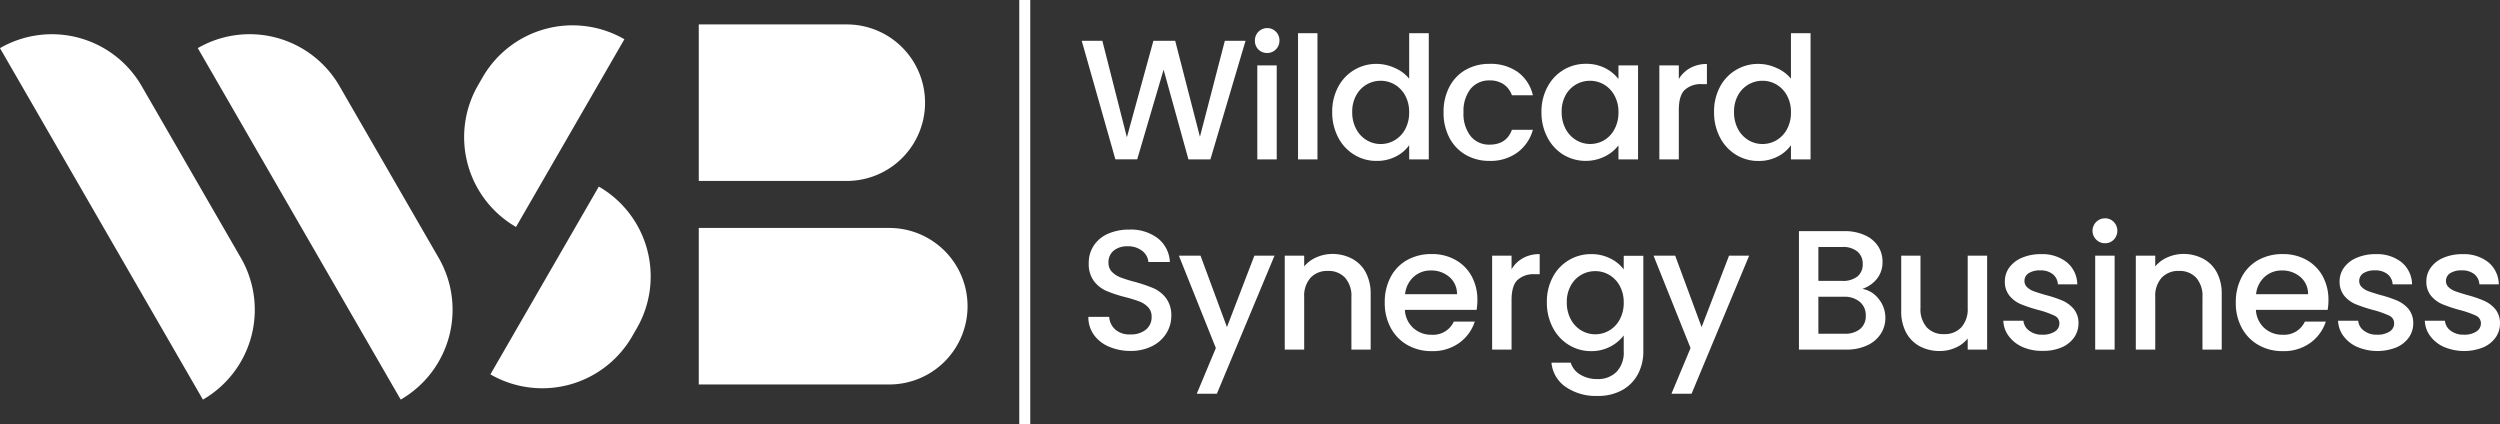 <svg xmlns="http://www.w3.org/2000/svg" viewBox="0 0 734.79 124.63"><rect x="0" y="0" width="734.79" height="124.63" fill="#333333" stroke="none"/><defs><style>.cls-1{fill:#fff;}</style></defs><g id="Capa_2" data-name="Capa 2"><g id="Capa_1-2" data-name="Capa 1"><path class="cls-1" d="M366.08,12,355.76,46.84H349.3L342,20.48l-7.76,26.36-6.41,0L317.94,12H324l7.21,28.35L339,12h6.41l7.27,28.2L360,12Z"/><path class="cls-1" d="M369.84,14.52a3.54,3.54,0,0,1-1-2.6,3.59,3.59,0,0,1,3.65-3.66A3.48,3.48,0,0,1,375,9.31a3.54,3.54,0,0,1,1.05,2.61,3.54,3.54,0,0,1-1.05,2.6,3.48,3.48,0,0,1-2.56,1.05A3.54,3.54,0,0,1,369.84,14.52Zm5.41,4.71V46.84h-5.71V19.23Z"/><path class="cls-1" d="M387.22,9.76V46.84h-5.71V9.76Z"/><path class="cls-1" d="M393.31,25.54a12.61,12.61,0,0,1,11.34-6.76A12.85,12.85,0,0,1,410,20a10.87,10.87,0,0,1,4.18,3.13V9.76h5.76V46.84h-5.76V42.68a10.63,10.63,0,0,1-3.88,3.3,12,12,0,0,1-5.69,1.31A12.31,12.31,0,0,1,398,45.46a12.86,12.86,0,0,1-4.71-5.11,15.76,15.76,0,0,1-1.73-7.44A15.34,15.34,0,0,1,393.31,25.54ZM413,28.05a8.38,8.38,0,0,0-3.09-3.21,8.08,8.08,0,0,0-4.1-1.1A8.12,8.12,0,0,0,398.62,28a9.82,9.82,0,0,0-1.18,4.94,10.25,10.25,0,0,0,1.18,5,8.33,8.33,0,0,0,3.1,3.28,8.08,8.08,0,0,0,8.19,0A8.33,8.33,0,0,0,413,38a10.18,10.18,0,0,0,1.17-5A10,10,0,0,0,413,28.05Z"/><path class="cls-1" d="M426,25.52a12.3,12.3,0,0,1,4.78-5,14,14,0,0,1,7-1.75,13.74,13.74,0,0,1,8.29,2.38A11.72,11.72,0,0,1,450.54,28h-6.16a6.53,6.53,0,0,0-2.4-3.21,7.18,7.18,0,0,0-4.16-1.15,6.94,6.94,0,0,0-5.59,2.48A10.53,10.53,0,0,0,430.15,33a10.62,10.62,0,0,0,2.08,7,6.9,6.9,0,0,0,5.59,2.51c3.3,0,5.49-1.46,6.56-4.36h6.16A12.35,12.35,0,0,1,446,44.81a13.31,13.31,0,0,1-8.21,2.48,13.77,13.77,0,0,1-7-1.78,12.54,12.54,0,0,1-4.78-5A15.68,15.68,0,0,1,424.29,33,15.65,15.65,0,0,1,426,25.52Z"/><path class="cls-1" d="M454.83,25.54a12.7,12.7,0,0,1,4.71-5,12.54,12.54,0,0,1,6.58-1.78,12.09,12.09,0,0,1,5.69,1.28,11.51,11.51,0,0,1,3.88,3.18v-4h5.76V46.84h-5.76V42.73a11.29,11.29,0,0,1-4,3.25,12.77,12.77,0,0,1-12.22-.52,12.94,12.94,0,0,1-4.68-5.11,15.64,15.64,0,0,1-1.73-7.44A15.22,15.22,0,0,1,454.83,25.54Zm19.68,2.51a8.29,8.29,0,0,0-3.08-3.21,8.1,8.1,0,0,0-4.1-1.1A8.12,8.12,0,0,0,460.14,28,9.82,9.82,0,0,0,459,32.91a10.25,10.25,0,0,0,1.18,5,8.33,8.33,0,0,0,3.1,3.28,8,8,0,0,0,4.09,1.13,8.1,8.1,0,0,0,4.1-1.1A8.24,8.24,0,0,0,474.51,38a10.08,10.08,0,0,0,1.18-5A9.92,9.92,0,0,0,474.51,28.05Z"/><path class="cls-1" d="M496.76,20a9.78,9.78,0,0,1,4.93-1.18v5.91h-1.45a7,7,0,0,0-5.09,1.71q-1.72,1.7-1.72,5.91V46.84h-5.72V19.23h5.72v4A8.88,8.88,0,0,1,496.76,20Z"/><path class="cls-1" d="M505.52,25.54a12.61,12.61,0,0,1,11.35-6.76A12.84,12.84,0,0,1,522.2,20a10.9,10.9,0,0,1,4.19,3.13V9.76h5.76V46.84h-5.76V42.68A10.67,10.67,0,0,1,522.5,46a12,12,0,0,1-5.68,1.31,12.35,12.35,0,0,1-6.59-1.83,12.86,12.86,0,0,1-4.71-5.11,15.76,15.76,0,0,1-1.73-7.44A15.34,15.34,0,0,1,505.52,25.54Zm19.69,2.51a8.36,8.36,0,0,0-3.08-3.21,8.11,8.11,0,0,0-4.11-1.1A8.12,8.12,0,0,0,510.83,28a9.92,9.92,0,0,0-1.17,4.94,10.36,10.36,0,0,0,1.17,5,8.35,8.35,0,0,0,3.11,3.28A8,8,0,0,0,518,42.33a8.11,8.11,0,0,0,4.11-1.1A8.31,8.31,0,0,0,525.21,38a10.08,10.08,0,0,0,1.18-5A9.92,9.92,0,0,0,525.21,28.05Z"/><path class="cls-1" d="M325.9,101.87a10.4,10.4,0,0,1-4.41-3.48,8.83,8.83,0,0,1-1.6-5.26H326a5.57,5.57,0,0,0,1.78,3.71,6.29,6.29,0,0,0,4.43,1.45,6.84,6.84,0,0,0,4.61-1.43,4.62,4.62,0,0,0,1.66-3.68,4.06,4.06,0,0,0-1-2.86,7,7,0,0,0-2.56-1.7,38.87,38.87,0,0,0-4.23-1.3,38.74,38.74,0,0,1-5.53-1.83,9.26,9.26,0,0,1-3.64-2.88A8.33,8.33,0,0,1,320,77.4a9.25,9.25,0,0,1,1.5-5.26,9.69,9.69,0,0,1,4.21-3.46,15.33,15.33,0,0,1,6.26-1.2A13,13,0,0,1,340.25,70,9.35,9.35,0,0,1,343.84,77h-6.31a4.63,4.63,0,0,0-1.81-3.26,6.66,6.66,0,0,0-4.36-1.35,6.19,6.19,0,0,0-4,1.25,4.37,4.37,0,0,0-1.56,3.61,3.68,3.68,0,0,0,1,2.63,7,7,0,0,0,2.48,1.63,39,39,0,0,0,4.11,1.3,42.91,42.91,0,0,1,5.63,1.9,9.39,9.39,0,0,1,3.71,2.93,8.42,8.42,0,0,1,1.53,5.29,9.52,9.52,0,0,1-1.43,5,10.27,10.27,0,0,1-4.16,3.78,13.72,13.72,0,0,1-6.44,1.43A15.58,15.58,0,0,1,325.9,101.87Z"/><path class="cls-1" d="M374.6,75.14l-16.94,40.58h-5.91l5.61-13.42L346.49,75.14h6.36l7.77,21,8.06-21Z"/><path class="cls-1" d="M397.41,76.05a9.62,9.62,0,0,1,4,4,13.3,13.3,0,0,1,1.45,6.42v16.28h-5.66V87.32a8,8,0,0,0-1.86-5.69,6.58,6.58,0,0,0-5.05-2,6.68,6.68,0,0,0-5.09,2,8,8,0,0,0-1.88,5.69v15.43h-5.71V75.14h5.71V78.3a9.63,9.63,0,0,1,3.58-2.66,11.57,11.57,0,0,1,4.64-1A12.26,12.26,0,0,1,397.41,76.05Z"/><path class="cls-1" d="M434,91.07H412.92a7.64,7.64,0,0,0,2.45,5.32,7.79,7.79,0,0,0,5.41,2,6.69,6.69,0,0,0,6.52-3.86h6.16a12.46,12.46,0,0,1-4.54,6.24,13.28,13.28,0,0,1-8.14,2.43,14.06,14.06,0,0,1-7.09-1.78,12.7,12.7,0,0,1-4.9-5A15.22,15.22,0,0,1,407,88.92a15.57,15.57,0,0,1,1.73-7.49,12.18,12.18,0,0,1,4.85-5,14.48,14.48,0,0,1,7.19-1.76,14,14,0,0,1,7,1.71,12.09,12.09,0,0,1,4.76,4.78,14.47,14.47,0,0,1,1.7,7.09A18.14,18.14,0,0,1,434,91.07Zm-5.76-4.6A6.52,6.52,0,0,0,426,81.41a8.06,8.06,0,0,0-5.46-1.91,7.36,7.36,0,0,0-5.06,1.88,7.87,7.87,0,0,0-2.5,5.09Z"/><path class="cls-1" d="M447.61,75.87a9.91,9.91,0,0,1,4.93-1.18V80.6h-1.45A6.92,6.92,0,0,0,446,82.31c-1.16,1.13-1.73,3.1-1.73,5.91v14.53h-5.71V75.14h5.71v4A9,9,0,0,1,447.61,75.87Z"/><path class="cls-1" d="M473.36,76a10.86,10.86,0,0,1,3.88,3.18v-4H483V103.2a14.1,14.1,0,0,1-1.6,6.79,11.65,11.65,0,0,1-4.63,4.68,14.52,14.52,0,0,1-7.24,1.7,15.67,15.67,0,0,1-9.32-2.63A9.69,9.69,0,0,1,456,106.6h5.66a6.19,6.19,0,0,0,2.78,3.49,9.48,9.48,0,0,0,5.09,1.32,7.61,7.61,0,0,0,5.58-2.1,8.21,8.21,0,0,0,2.13-6.11V98.59a11.87,11.87,0,0,1-9.57,4.61,12.31,12.31,0,0,1-6.58-1.83,12.86,12.86,0,0,1-4.71-5.11,15.64,15.64,0,0,1-1.73-7.44,15.16,15.16,0,0,1,1.73-7.36,12.59,12.59,0,0,1,11.29-6.77A12.26,12.26,0,0,1,473.36,76Zm2.7,8a8.19,8.19,0,0,0-3.08-3.2,8,8,0,0,0-4.1-1.11,8.2,8.2,0,0,0-4.11,1.08,8.08,8.08,0,0,0-3.08,3.16,9.78,9.78,0,0,0-1.18,4.93,10.25,10.25,0,0,0,1.18,5,8.26,8.26,0,0,0,3.1,3.28,8.08,8.08,0,0,0,8.19,0,8.21,8.21,0,0,0,3.08-3.23,10.12,10.12,0,0,0,1.18-5A10,10,0,0,0,476.06,84Z"/><path class="cls-1" d="M514.11,75.14l-16.93,40.58h-5.91l5.61-13.42L486,75.14h6.36l7.77,21,8.06-21Z"/><path class="cls-1" d="M552.14,87.82a8.71,8.71,0,0,1,2,5.56,8.59,8.59,0,0,1-1.38,4.78,9.33,9.33,0,0,1-4,3.36,14.07,14.07,0,0,1-6.06,1.23H528.74V67.93H542a14.26,14.26,0,0,1,6.11,1.2A9,9,0,0,1,552,72.36a8.24,8.24,0,0,1,1.3,4.54,7.77,7.77,0,0,1-1.6,5,9.36,9.36,0,0,1-4.31,3A7.74,7.74,0,0,1,552.14,87.82Zm-17.69-5.26h7.07a6.78,6.78,0,0,0,4.38-1.28,4.47,4.47,0,0,0,1.58-3.68,4.55,4.55,0,0,0-1.58-3.68,6.57,6.57,0,0,0-4.38-1.33h-7.07Zm12.28,14.13a4.86,4.86,0,0,0,1.65-3.91,5.06,5.06,0,0,0-1.75-4.06,6.94,6.94,0,0,0-4.66-1.5h-7.52V98.09h7.72A6.87,6.87,0,0,0,546.73,96.69Z"/><path class="cls-1" d="M584.05,75.14v27.61h-5.71V99.49a9.19,9.19,0,0,1-3.53,2.68,11.26,11.26,0,0,1-4.64,1,12.42,12.42,0,0,1-5.84-1.35,9.84,9.84,0,0,1-4.05-4,13,13,0,0,1-1.48-6.41V75.14h5.66V90.52a8,8,0,0,0,1.85,5.69,6.61,6.61,0,0,0,5.06,2,6.68,6.68,0,0,0,5.09-2,8,8,0,0,0,1.88-5.69V75.14Z"/><path class="cls-1" d="M594.49,102a10.13,10.13,0,0,1-4.08-3.21,7.93,7.93,0,0,1-1.6-4.53h5.91a4,4,0,0,0,1.68,2.93,6,6,0,0,0,3.83,1.18,6.43,6.43,0,0,0,3.73-.93,2.78,2.78,0,0,0,1.33-2.38,2.44,2.44,0,0,0-1.48-2.3,27.74,27.74,0,0,0-4.68-1.65,44.25,44.25,0,0,1-5.06-1.66A8.76,8.76,0,0,1,590.69,87a6.4,6.4,0,0,1-1.43-4.36,6.78,6.78,0,0,1,1.3-4,8.66,8.66,0,0,1,3.73-2.88,13.8,13.8,0,0,1,5.59-1.06,11.57,11.57,0,0,1,7.59,2.38,8.57,8.57,0,0,1,3.08,6.49h-5.71a4.07,4.07,0,0,0-1.51-3,5.63,5.63,0,0,0-3.65-1.1,6,6,0,0,0-3.46.85,2.64,2.64,0,0,0-1.2,2.26,2.45,2.45,0,0,0,.8,1.85,5.69,5.69,0,0,0,1.95,1.18c.77.28,1.91.64,3.41,1.08a35.66,35.66,0,0,1,4.94,1.63,9.34,9.34,0,0,1,3.33,2.42A6.44,6.44,0,0,1,610.9,95a7.19,7.19,0,0,1-1.3,4.21,8.69,8.69,0,0,1-3.69,2.91,13.68,13.68,0,0,1-5.58,1A13.85,13.85,0,0,1,594.49,102Z"/><path class="cls-1" d="M616.11,70.43a3.66,3.66,0,0,1,2.6-6.26,3.45,3.45,0,0,1,2.56,1.06,3.74,3.74,0,0,1,0,5.2,3.45,3.45,0,0,1-2.56,1.06A3.51,3.51,0,0,1,616.11,70.43Zm5.41,4.71v27.61h-5.71V75.14Z"/><path class="cls-1" d="M647.55,76.05a9.59,9.59,0,0,1,4,4A13.18,13.18,0,0,1,653,86.47v16.28h-5.66V87.32a8.05,8.05,0,0,0-1.85-5.69,6.61,6.61,0,0,0-5.06-2,6.68,6.68,0,0,0-5.09,2,8,8,0,0,0-1.88,5.69v15.43h-5.71V75.14h5.71V78.3a9.59,9.59,0,0,1,3.59-2.66,11.48,11.48,0,0,1,4.63-1A12.3,12.3,0,0,1,647.55,76.05Z"/><path class="cls-1" d="M684.14,91.07H663.05a7.69,7.69,0,0,0,2.45,5.32,7.79,7.79,0,0,0,5.41,2,6.69,6.69,0,0,0,6.52-3.86h6.16a12.46,12.46,0,0,1-4.54,6.24,13.28,13.28,0,0,1-8.14,2.43,14,14,0,0,1-7.08-1.78,12.66,12.66,0,0,1-4.91-5,15.22,15.22,0,0,1-1.78-7.49,15.57,15.57,0,0,1,1.73-7.49,12.15,12.15,0,0,1,4.86-5,14.41,14.41,0,0,1,7.18-1.76,14,14,0,0,1,7,1.71,12.09,12.09,0,0,1,4.76,4.78,14.47,14.47,0,0,1,1.7,7.09A18.14,18.14,0,0,1,684.14,91.07Zm-5.76-4.6a6.52,6.52,0,0,0-2.26-5.06,8.06,8.06,0,0,0-5.46-1.91,7.36,7.36,0,0,0-5.06,1.88,7.87,7.87,0,0,0-2.5,5.09Z"/><path class="cls-1" d="M692.88,102a10.13,10.13,0,0,1-4.08-3.21,7.93,7.93,0,0,1-1.6-4.53h5.91a4,4,0,0,0,1.68,2.93,6,6,0,0,0,3.83,1.18,6.45,6.45,0,0,0,3.73-.93,2.8,2.8,0,0,0,1.33-2.38,2.45,2.45,0,0,0-1.48-2.3,28.07,28.07,0,0,0-4.68-1.65,43.59,43.59,0,0,1-5.06-1.66A8.87,8.87,0,0,1,689.07,87a6.45,6.45,0,0,1-1.42-4.36,6.78,6.78,0,0,1,1.3-4,8.66,8.66,0,0,1,3.73-2.88,13.8,13.8,0,0,1,5.59-1.06,11.57,11.57,0,0,1,7.59,2.38,8.57,8.57,0,0,1,3.08,6.49h-5.71a4.07,4.07,0,0,0-1.51-3,5.63,5.63,0,0,0-3.65-1.1,6,6,0,0,0-3.46.85,2.64,2.64,0,0,0-1.2,2.26,2.42,2.42,0,0,0,.8,1.85,5.6,5.6,0,0,0,1.95,1.18c.77.28,1.91.64,3.41,1.08a35,35,0,0,1,4.93,1.63,9.29,9.29,0,0,1,3.34,2.42A6.5,6.5,0,0,1,709.29,95a7.19,7.19,0,0,1-1.3,4.21,8.69,8.69,0,0,1-3.69,2.91,15.19,15.19,0,0,1-11.42-.13Z"/><path class="cls-1" d="M718.38,102a10.13,10.13,0,0,1-4.08-3.21,8,8,0,0,1-1.61-4.53h5.92a4,4,0,0,0,1.67,2.93,6.08,6.08,0,0,0,3.84,1.18,6.45,6.45,0,0,0,3.73-.93,2.8,2.8,0,0,0,1.33-2.38,2.45,2.45,0,0,0-1.48-2.3A27.92,27.92,0,0,0,723,91.13a44,44,0,0,1-5-1.66A8.87,8.87,0,0,1,714.57,87a6.45,6.45,0,0,1-1.42-4.36,6.78,6.78,0,0,1,1.3-4,8.66,8.66,0,0,1,3.73-2.88,13.8,13.8,0,0,1,5.59-1.06,11.59,11.59,0,0,1,7.59,2.38,8.57,8.57,0,0,1,3.08,6.49h-5.71a4.11,4.11,0,0,0-1.51-3,5.63,5.63,0,0,0-3.65-1.1,6,6,0,0,0-3.46.85,2.64,2.64,0,0,0-1.2,2.26,2.42,2.42,0,0,0,.8,1.85,5.6,5.6,0,0,0,1.95,1.18c.77.28,1.91.64,3.41,1.08A35,35,0,0,1,730,88.35a9.17,9.17,0,0,1,3.33,2.42A6.45,6.45,0,0,1,734.79,95a7.19,7.19,0,0,1-1.3,4.21,8.69,8.69,0,0,1-3.69,2.91,15.19,15.19,0,0,1-11.42-.13Z"/><rect class="cls-1" x="299.58" width="3.23" height="124.63"/><path class="cls-1" d="M13.87,42.93H72.18a30.49,30.49,0,0,1,30.49,30.49v0a0,0,0,0,1,0,0H-16.62a0,0,0,0,1,0,0v0A30.49,30.49,0,0,1,13.87,42.93Z" transform="translate(71.89 -8.17) rotate(60)"/><path class="cls-1" d="M72,42.93h58.31A30.49,30.49,0,0,1,160.8,73.42v0a0,0,0,0,1,0,0H41.51a0,0,0,0,1,0,0v0A30.49,30.49,0,0,1,72,42.93Z" transform="translate(100.96 -58.52) rotate(60)"/><path class="cls-1" d="M153,16.25h2.75a30.49,30.49,0,0,1,30.49,30.49v0a0,0,0,0,1,0,0H122.53a0,0,0,0,1,0,0v0A30.49,30.49,0,0,1,153,16.25Z" transform="translate(49.92 149.45) rotate(-60)"/><path class="cls-1" d="M171.9,74.82h2.75a30.49,30.49,0,0,1,30.49,30.49v0a0,0,0,0,1,0,0H141.41a0,0,0,0,1,0,0v0A30.49,30.49,0,0,1,171.9,74.82Z" transform="translate(337.91 -14.97) rotate(120)"/><path class="cls-1" d="M205.38,7.18h43.51a23,23,0,0,1,23,23v0a23,23,0,0,1-23,23H205.38a0,0,0,0,1,0,0V7.18A0,0,0,0,1,205.38,7.18Z"/><path class="cls-1" d="M205.38,67h56a23,23,0,0,1,23,23v0a23,23,0,0,1-23,23h-56a0,0,0,0,1,0,0V67A0,0,0,0,1,205.38,67Z"/></g></g></svg>